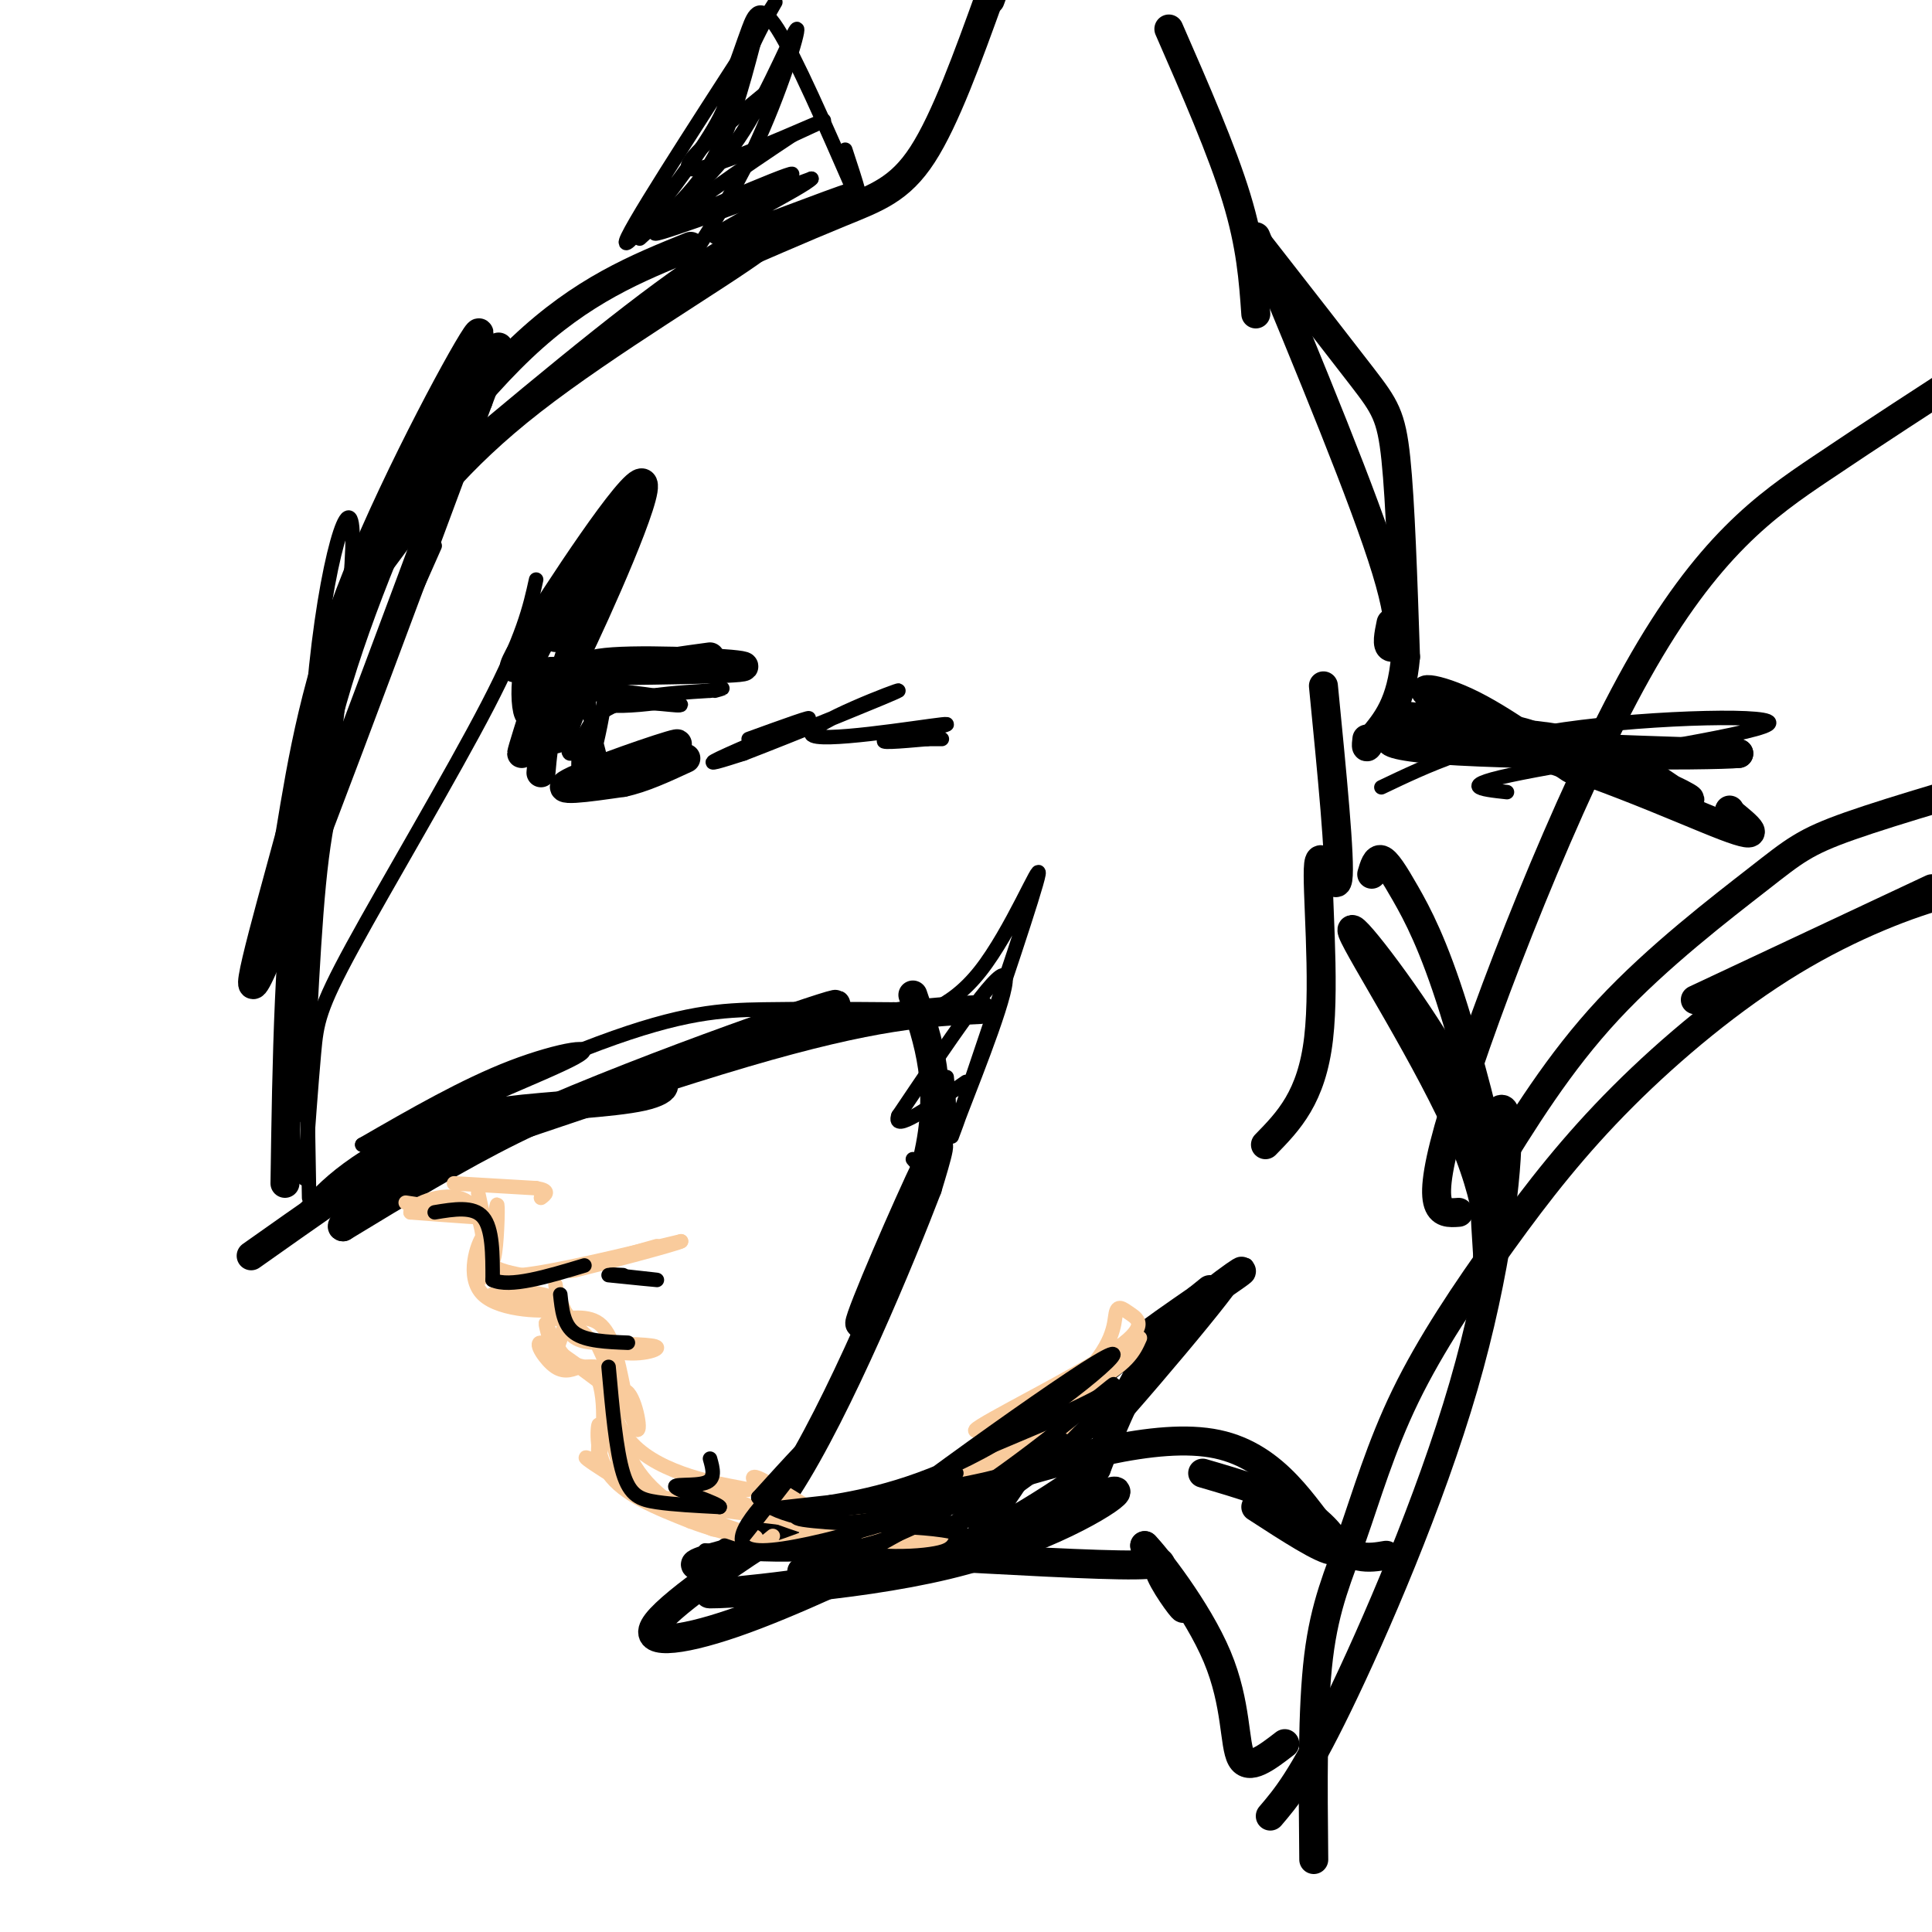 <svg viewBox='0 0 400 400' version='1.1' xmlns='http://www.w3.org/2000/svg' xmlns:xlink='http://www.w3.org/1999/xlink'><g fill='none' stroke='rgb(0,0,0)' stroke-width='3' stroke-linecap='round' stroke-linejoin='round'><path d='M63,244c0.714,-9.833 1.429,-19.667 2,-26c0.571,-6.333 1.000,-9.167 8,-22c7.000,-12.833 20.571,-35.667 28,-50c7.429,-14.333 8.714,-20.167 10,-26'/><path d='M64,248c-0.689,-38.756 -1.378,-77.511 1,-105c2.378,-27.489 7.822,-43.711 8,-32c0.178,11.711 -4.911,51.356 -10,91'/><path d='M63,202c-1.652,22.573 -0.783,33.504 0,27c0.783,-6.504 1.480,-30.443 3,-46c1.520,-15.557 3.863,-22.730 8,-33c4.137,-10.270 10.069,-23.635 16,-37'/></g>
<g fill='none' stroke='rgb(0,0,0)' stroke-width='6' stroke-linecap='round' stroke-linejoin='round'><path d='M59,245c0.375,-25.531 0.750,-51.062 4,-73c3.250,-21.938 9.376,-40.282 18,-61c8.624,-20.718 19.745,-43.809 18,-42c-1.745,1.809 -16.356,28.517 -25,50c-8.644,21.483 -11.322,37.742 -14,54'/><path d='M60,173c-5.244,19.333 -11.356,40.667 -5,26c6.356,-14.667 25.178,-65.333 44,-116'/><path d='M99,83c7.333,-19.333 3.667,-9.667 0,0'/><path d='M79,116c7.702,-10.417 15.405,-20.833 31,-33c15.595,-12.167 39.083,-26.083 47,-32c7.917,-5.917 0.262,-3.833 -14,6c-14.262,9.833 -35.131,27.417 -56,45'/><path d='M87,102c-5.600,1.267 8.400,-18.067 21,-30c12.600,-11.933 23.800,-16.467 35,-21'/><path d='M146,56c10.244,-4.467 20.489,-8.933 28,-12c7.511,-3.067 12.289,-4.733 17,-12c4.711,-7.267 9.356,-20.133 14,-33'/><path d='M205,-1c2.333,-5.333 1.167,-2.167 0,1'/><path d='M242,6c5.500,12.583 11.000,25.167 14,35c3.000,9.833 3.500,16.917 4,24'/><path d='M52,260c11.953,-8.446 23.907,-16.892 32,-22c8.093,-5.108 12.326,-6.877 21,-8c8.674,-1.123 21.789,-1.600 28,-3c6.211,-1.400 5.518,-3.723 0,-3c-5.518,0.723 -15.862,4.492 -27,10c-11.138,5.508 -23.069,12.754 -35,20'/><path d='M71,254c-1.690,-0.060 11.583,-10.208 38,-22c26.417,-11.792 65.976,-25.226 64,-24c-1.976,1.226 -45.488,17.113 -89,33'/><path d='M84,241c-0.467,0.422 42.867,-15.022 70,-23c27.133,-7.978 38.067,-8.489 49,-9'/><path d='M189,206c3.268,9.512 6.536,19.024 3,34c-3.536,14.976 -13.875,35.417 -14,34c-0.125,-1.417 9.964,-24.690 14,-33c4.036,-8.310 2.018,-1.655 0,5'/><path d='M192,246c-5.274,13.798 -18.458,45.792 -29,62c-10.542,16.208 -18.440,16.631 -19,16c-0.560,-0.631 6.220,-2.315 13,-4'/><path d='M157,320c4.263,-2.102 8.421,-5.357 3,-2c-5.421,3.357 -20.421,13.327 -24,18c-3.579,4.673 4.263,4.049 16,0c11.737,-4.049 27.368,-11.525 43,-19'/><path d='M195,317c6.171,-1.456 0.098,4.403 -14,8c-14.098,3.597 -36.222,4.933 -34,5c2.222,0.067 28.791,-1.136 49,-6c20.209,-4.864 34.060,-13.390 35,-15c0.940,-1.610 -11.030,3.695 -23,9'/><path d='M208,318c-13.628,2.949 -36.199,5.821 -41,7c-4.801,1.179 8.169,0.663 18,-1c9.831,-1.663 16.523,-4.475 23,-8c6.477,-3.525 12.738,-7.762 19,-12'/><path d='M227,304c3.780,-9.821 7.560,-19.643 15,-28c7.440,-8.357 18.542,-15.250 14,-12c-4.542,3.250 -24.726,16.643 -36,26c-11.274,9.357 -13.637,14.679 -16,20'/><path d='M204,310c-2.667,4.607 -1.333,6.125 2,2c3.333,-4.125 8.667,-13.893 16,-22c7.333,-8.107 16.667,-14.554 26,-21'/><path d='M248,269c4.333,-3.500 2.167,-1.750 0,0'/><path d='M201,308c19.244,-5.822 38.489,-11.644 51,-9c12.511,2.644 18.289,13.756 23,19c4.711,5.244 8.356,4.622 12,4'/><path d='M249,305c7.844,2.289 15.689,4.578 21,8c5.311,3.422 8.089,7.978 6,8c-2.089,0.022 -9.044,-4.489 -16,-9'/><path d='M190,322c18.649,1.048 37.298,2.095 45,2c7.702,-0.095 4.458,-1.333 5,1c0.542,2.333 4.869,8.238 5,8c0.131,-0.238 -3.935,-6.619 -8,-13'/><path d='M237,320c1.964,1.905 10.875,13.167 15,23c4.125,9.833 3.464,18.238 5,21c1.536,2.762 5.268,-0.119 9,-3'/><path d='M263,376c3.278,-3.841 6.555,-7.681 14,-23c7.445,-15.319 19.057,-42.116 26,-66c6.943,-23.884 9.215,-44.853 9,-53c-0.215,-8.147 -2.919,-3.470 -4,3c-1.081,6.470 -0.541,14.735 0,23'/><path d='M308,260c0.510,1.019 1.786,-7.933 -5,-24c-6.786,-16.067 -21.635,-39.249 -23,-43c-1.365,-3.751 10.753,11.928 18,24c7.247,12.072 9.624,20.536 12,29'/><path d='M310,246c0.351,-2.560 -4.772,-23.459 -9,-37c-4.228,-13.541 -7.561,-19.722 -10,-24c-2.439,-4.278 -3.982,-6.651 -5,-7c-1.018,-0.349 -1.509,1.325 -2,3'/><path d='M262,237c4.786,-4.899 9.571,-9.798 11,-22c1.429,-12.202 -0.500,-31.708 0,-36c0.500,-4.292 3.429,6.631 4,3c0.571,-3.631 -1.214,-21.815 -3,-40'/><path d='M260,49c11.289,27.244 22.578,54.489 27,69c4.422,14.511 1.978,16.289 1,16c-0.978,-0.289 -0.489,-2.644 0,-5'/><path d='M261,51c8.133,10.422 16.267,20.844 21,27c4.733,6.156 6.067,8.044 7,17c0.933,8.956 1.467,24.978 2,41'/><path d='M291,136c-0.833,9.667 -3.917,13.333 -7,17'/><path d='M284,153c-1.333,2.833 -1.167,1.417 -1,0'/><path d='M289,148c9.378,1.075 18.756,2.150 26,5c7.244,2.850 12.354,7.475 10,6c-2.354,-1.475 -12.172,-9.051 -20,-13c-7.828,-3.949 -13.665,-4.271 -7,-1c6.665,3.271 25.833,10.136 45,17'/><path d='M343,162c8.726,3.740 8.040,4.590 4,2c-4.040,-2.590 -11.434,-8.620 -24,-11c-12.566,-2.380 -30.305,-1.108 -25,0c5.305,1.108 33.652,2.054 62,3'/><path d='M360,156c-5.215,0.579 -49.254,0.526 -65,-1c-15.746,-1.526 -3.201,-4.526 14,-1c17.201,3.526 39.057,13.579 48,17c8.943,3.421 4.971,0.211 1,-3'/><path d='M358,168c0.167,-0.500 0.083,-0.250 0,0'/><path d='M272,385c-0.160,-15.591 -0.321,-31.182 1,-42c1.321,-10.818 4.122,-16.863 7,-25c2.878,-8.137 5.832,-18.368 11,-29c5.168,-10.632 12.551,-21.667 20,-32c7.449,-10.333 14.966,-19.966 25,-30c10.034,-10.034 22.586,-20.471 35,-28c12.414,-7.529 24.690,-12.151 32,-14c7.310,-1.849 9.655,-0.924 12,0'/><path d='M400,184c0.000,0.000 -49.000,23.000 -49,23'/><path d='M302,251c-3.780,0.292 -7.560,0.583 -1,-21c6.560,-21.583 23.458,-65.042 38,-91c14.542,-25.958 26.726,-34.417 38,-42c11.274,-7.583 21.637,-14.292 32,-21'/><path d='M308,244c7.369,-11.988 14.738,-23.976 25,-35c10.262,-11.024 23.417,-21.083 31,-27c7.583,-5.917 9.595,-7.690 19,-11c9.405,-3.310 26.202,-8.155 43,-13'/><path d='M112,160c0.583,-6.500 1.167,-13.000 7,-17c5.833,-4.000 16.917,-5.500 28,-7'/><path d='M114,139c19.756,-0.200 39.511,-0.400 40,-1c0.489,-0.600 -18.289,-1.600 -27,-1c-8.711,0.600 -7.356,2.800 -6,5'/><path d='M121,142c-2.392,3.887 -5.373,11.105 -6,11c-0.627,-0.105 1.100,-7.533 1,-10c-0.100,-2.467 -2.027,0.028 -4,4c-1.973,3.972 -3.992,9.421 -4,9c-0.008,-0.421 1.996,-6.710 4,-13'/><path d='M112,143c0.257,-0.584 -1.101,4.456 -2,5c-0.899,0.544 -1.337,-3.410 -1,-7c0.337,-3.590 1.451,-6.818 6,-13c4.549,-6.182 12.532,-15.318 11,-13c-1.532,2.318 -12.581,16.091 -17,21c-4.419,4.909 -2.210,0.955 0,-3'/><path d='M109,133c6.286,-10.179 22.000,-34.125 24,-33c2.000,1.125 -9.714,27.321 -14,36c-4.286,8.679 -1.143,-0.161 2,-9'/><path d='M121,127c0.333,-1.833 0.167,-1.917 0,-2'/><path d='M115,132c0.000,0.000 3.000,0.000 3,0'/><path d='M119,163c11.556,-4.689 23.111,-9.378 21,-9c-2.111,0.378 -17.889,5.822 -22,8c-4.111,2.178 3.444,1.089 11,0'/><path d='M129,162c4.000,-0.833 8.500,-2.917 13,-5'/></g>
<g fill='none' stroke='rgb(249,203,156)' stroke-width='3' stroke-linecap='round' stroke-linejoin='round'><path d='M94,245c0.000,0.000 17.000,1.000 17,1'/><path d='M111,246c3.000,0.500 2.000,1.250 1,2'/><path d='M99,247c0.000,0.000 3.000,14.000 3,14'/><path d='M102,261c0.733,-0.533 1.067,-8.867 1,-11c-0.067,-2.133 -0.533,1.933 -1,6'/><path d='M102,256c-0.333,0.833 -0.667,-0.083 -1,-1'/><path d='M101,255c-0.467,1.044 -1.133,4.156 0,6c1.133,1.844 4.067,2.422 7,3'/><path d='M108,264c6.667,-0.667 19.833,-3.833 33,-7'/><path d='M141,257c-0.511,0.467 -18.289,5.133 -22,6c-3.711,0.867 6.644,-2.067 17,-5'/><path d='M115,266c0.667,4.000 1.333,8.000 3,10c1.667,2.000 4.333,2.000 7,2'/><path d='M125,278c4.081,0.364 10.785,0.273 11,1c0.215,0.727 -6.057,2.273 -11,0c-4.943,-2.273 -8.555,-8.364 -10,-10c-1.445,-1.636 -0.722,1.182 0,4'/><path d='M115,273c1.778,0.267 6.222,-1.067 9,1c2.778,2.067 3.889,7.533 5,13'/><path d='M124,279c0.000,0.000 8.000,17.000 8,17'/><path d='M132,296c0.861,-0.078 -0.986,-8.774 -3,-8c-2.014,0.774 -4.196,11.016 1,18c5.196,6.984 17.770,10.710 20,11c2.230,0.290 -5.885,-2.855 -14,-6'/><path d='M136,311c-7.018,-3.885 -17.561,-10.598 -14,-9c3.561,1.598 21.228,11.507 25,14c3.772,2.493 -6.351,-2.431 -12,-8c-5.649,-5.569 -6.825,-11.785 -8,-18'/><path d='M127,290c-1.694,-6.057 -1.928,-12.201 -2,-10c-0.072,2.201 0.019,12.746 6,19c5.981,6.254 17.852,8.215 22,9c4.148,0.785 0.574,0.392 -3,0'/><path d='M150,308c-3.498,-0.201 -10.742,-0.703 -10,0c0.742,0.703 9.469,2.612 9,3c-0.469,0.388 -10.134,-0.746 -13,-1c-2.866,-0.254 1.067,0.373 5,1'/><path d='M141,311c2.000,0.167 4.500,0.083 7,0'/><path d='M84,249c8.917,1.333 17.833,2.667 18,3c0.167,0.333 -8.417,-0.333 -17,-1'/><path d='M85,251c-0.095,-1.595 8.167,-5.083 12,-2c3.833,3.083 3.238,12.738 3,15c-0.238,2.262 -0.119,-2.869 0,-8'/><path d='M100,256c-1.048,1.262 -3.667,8.417 0,12c3.667,3.583 13.619,3.595 15,3c1.381,-0.595 -5.810,-1.798 -13,-3'/><path d='M102,268c0.867,-0.733 9.533,-1.067 13,1c3.467,2.067 1.733,6.533 0,11'/><path d='M115,280c-0.590,-0.049 -2.065,-5.673 -2,-6c0.065,-0.327 1.671,4.643 4,7c2.329,2.357 5.380,2.102 6,2c0.620,-0.102 -1.190,-0.051 -3,0'/><path d='M120,283c-1.274,0.393 -2.958,1.375 -5,0c-2.042,-1.375 -4.440,-5.107 -3,-5c1.440,0.107 6.720,4.054 12,8'/><path d='M124,286c1.834,5.413 0.419,14.946 0,16c-0.419,1.054 0.156,-6.370 0,-7c-0.156,-0.630 -1.045,5.534 2,10c3.045,4.466 10.022,7.233 17,10'/><path d='M143,315c6.930,2.654 15.754,4.289 13,3c-2.754,-1.289 -17.088,-5.501 -15,-6c2.088,-0.499 20.596,2.715 30,3c9.404,0.285 9.702,-2.357 10,-5'/><path d='M181,310c-3.810,0.294 -18.336,3.529 -27,3c-8.664,-0.529 -11.467,-4.822 -7,-4c4.467,0.822 16.203,6.760 27,9c10.797,2.240 20.656,0.783 21,0c0.344,-0.783 -8.828,-0.891 -18,-1'/><path d='M177,317c-7.429,-2.940 -17.000,-9.792 -20,-11c-3.000,-1.208 0.571,3.226 7,5c6.429,1.774 15.714,0.887 25,0'/><path d='M160,318c-3.655,2.952 -7.310,5.905 8,0c15.310,-5.905 49.583,-20.667 53,-22c3.417,-1.333 -24.024,10.762 -34,15c-9.976,4.238 -2.488,0.619 5,-3'/><path d='M192,308c7.337,-4.611 23.178,-14.640 31,-22c7.822,-7.360 7.624,-12.051 8,-14c0.376,-1.949 1.324,-1.155 3,0c1.676,1.155 4.078,2.670 -4,8c-8.078,5.330 -26.636,14.473 -28,16c-1.364,1.527 14.468,-4.564 23,-9c8.532,-4.436 9.766,-7.218 11,-10'/></g>
<g fill='none' stroke='rgb(0,0,0)' stroke-width='3' stroke-linecap='round' stroke-linejoin='round'><path d='M146,321c12.989,1.008 25.978,2.016 39,-3c13.022,-5.016 26.078,-16.056 32,-19c5.922,-2.944 4.710,2.207 -8,6c-12.710,3.793 -36.917,6.226 -45,7c-8.083,0.774 -0.041,-0.113 8,-1'/><path d='M172,311c6.612,-1.102 19.144,-3.357 34,-12c14.856,-8.643 32.038,-23.673 21,-17c-11.038,6.673 -50.297,35.049 -59,43c-8.703,7.951 13.148,-4.525 35,-17'/><path d='M203,308c13.842,-9.306 30.947,-24.072 27,-21c-3.947,3.072 -28.947,23.981 -32,28c-3.053,4.019 15.842,-8.852 28,-19c12.158,-10.148 17.579,-17.574 23,-25'/><path d='M249,271c-4.171,4.435 -26.097,28.024 -23,25c3.097,-3.024 31.219,-32.660 32,-34c0.781,-1.340 -25.777,25.617 -34,34c-8.223,8.383 1.888,-1.809 12,-12'/><path d='M236,284c8.239,-8.466 22.837,-23.630 19,-18c-3.837,5.630 -26.110,32.054 -38,44c-11.890,11.946 -13.397,9.413 -17,8c-3.603,-1.413 -9.301,-1.707 -15,-2'/><path d='M185,316c-8.244,-0.578 -21.356,-1.022 -20,-2c1.356,-0.978 17.178,-2.489 33,-4'/><path d='M198,310c-4.036,2.548 -30.625,10.917 -40,11c-9.375,0.083 -1.536,-8.119 3,-13c4.536,-4.881 5.768,-6.440 7,-8'/><path d='M168,300c-3.048,4.095 -14.167,18.333 -14,18c0.167,-0.333 11.619,-15.238 14,-19c2.381,-3.762 -4.310,3.619 -11,11'/><path d='M157,310c2.067,3.267 12.733,5.933 21,5c8.267,-0.933 14.133,-5.467 20,-10'/><path d='M189,240c0.822,0.956 1.644,1.911 3,1c1.356,-0.911 3.244,-3.689 4,-7c0.756,-3.311 0.378,-7.156 0,-11'/><path d='M183,212c6.778,-1.400 13.556,-2.800 20,-11c6.444,-8.200 12.556,-23.200 12,-20c-0.556,3.200 -7.778,24.600 -15,46'/><path d='M200,227c-3.345,9.810 -4.208,11.333 -1,3c3.208,-8.333 10.488,-26.524 9,-28c-1.488,-1.476 -11.744,13.762 -22,29'/><path d='M186,231c-1.333,3.667 6.333,-1.667 14,-7'/><path d='M90,251c4.000,-0.667 8.000,-1.333 10,1c2.000,2.333 2.000,7.667 2,13'/><path d='M102,265c3.500,1.667 11.250,-0.667 19,-3'/><path d='M116,268c0.333,3.167 0.667,6.333 3,8c2.333,1.667 6.667,1.833 11,2'/><path d='M126,283c0.778,8.644 1.556,17.289 3,22c1.444,4.711 3.556,5.489 7,6c3.444,0.511 8.222,0.756 13,1'/><path d='M149,312c-0.369,-0.750 -7.792,-3.125 -9,-4c-1.208,-0.875 3.798,-0.250 6,-1c2.202,-0.750 1.601,-2.875 1,-5'/><path d='M124,156c-1.222,-4.667 -2.444,-9.333 -2,-12c0.444,-2.667 2.556,-3.333 3,-1c0.444,2.333 -0.778,7.667 -2,13'/><path d='M123,156c-0.798,0.012 -1.792,-6.458 2,-9c3.792,-2.542 12.369,-1.155 15,-1c2.631,0.155 -0.685,-0.923 -4,-2'/><path d='M136,144c-3.440,0.179 -10.042,1.625 -9,2c1.042,0.375 9.726,-0.321 11,-1c1.274,-0.679 -4.863,-1.339 -11,-2'/><path d='M127,143c-3.083,-0.054 -5.290,0.810 -7,4c-1.710,3.190 -2.922,8.705 -2,9c0.922,0.295 3.978,-4.630 5,-6c1.022,-1.370 0.011,0.815 -1,3'/><path d='M122,153c-0.571,2.702 -1.500,7.958 -2,7c-0.500,-0.958 -0.571,-8.131 4,-12c4.571,-3.869 13.786,-4.435 23,-5'/><path d='M147,143c4.000,-0.833 2.500,-0.417 1,0'/><path d='M286,163c9.810,-4.685 19.619,-9.369 38,-12c18.381,-2.631 45.333,-3.208 42,-1c-3.333,2.208 -36.952,7.202 -51,10c-14.048,2.798 -8.524,3.399 -3,4'/><path d='M155,153c7.178,-2.600 14.356,-5.200 12,-4c-2.356,1.200 -14.244,6.200 -18,8c-3.756,1.800 0.622,0.400 5,-1'/><path d='M154,156c9.606,-3.691 31.121,-12.417 32,-13c0.879,-0.583 -18.878,6.978 -18,9c0.878,2.022 22.390,-1.494 27,-2c4.610,-0.506 -7.683,1.998 -11,3c-3.317,1.002 2.341,0.501 8,0'/><path d='M192,153c1.833,0.000 2.417,0.000 3,0'/><path d='M136,64c7.214,-10.607 14.429,-21.214 20,-33c5.571,-11.786 9.500,-24.750 9,-25c-0.500,-0.250 -5.429,12.214 -11,21c-5.571,8.786 -11.786,13.893 -18,19'/><path d='M136,46c-3.905,3.929 -4.667,4.250 -2,2c2.667,-2.250 8.762,-7.071 13,-14c4.238,-6.929 6.619,-15.964 9,-25'/><path d='M156,9c3.475,-7.396 7.663,-13.384 1,-3c-6.663,10.384 -24.179,37.142 -27,43c-2.821,5.858 9.051,-9.183 15,-18c5.949,-8.817 5.974,-11.408 6,-14'/><path d='M151,17c1.667,-4.250 2.833,-7.875 4,-11c1.167,-3.125 2.333,-5.750 6,0c3.667,5.750 9.833,19.875 16,34'/><path d='M177,40c2.333,4.167 0.167,-2.417 -2,-9'/><path d='M160,18c-10.044,8.222 -20.089,16.444 -17,17c3.089,0.556 19.311,-6.556 25,-9c5.689,-2.444 0.844,-0.222 -4,2'/><path d='M164,28c-8.344,5.506 -27.206,18.270 -25,19c2.206,0.730 25.478,-10.573 25,-11c-0.478,-0.427 -24.708,10.021 -28,12c-3.292,1.979 14.354,-4.510 32,-11'/><path d='M168,37c-1.226,1.607 -20.292,11.125 -20,12c0.292,0.875 19.940,-6.893 26,-9c6.060,-2.107 -1.470,1.446 -9,5'/><path d='M304,150c3.417,-0.500 6.833,-1.000 11,0c4.167,1.000 9.083,3.500 14,6'/><path d='M59,256c4.262,-6.030 8.524,-12.060 21,-19c12.476,-6.940 33.167,-14.792 39,-18c5.833,-3.208 -3.190,-1.774 -13,2c-9.810,3.774 -20.405,9.887 -31,16'/><path d='M75,237c4.583,-1.857 31.542,-14.500 49,-21c17.458,-6.500 25.417,-6.857 34,-7c8.583,-0.143 17.792,-0.071 27,0'/><path d='M185,209c4.500,0.000 2.250,0.000 0,0'/><path d='M126,264c4.917,0.500 9.833,1.000 10,1c0.167,0.000 -4.417,-0.500 -9,-1'/><path d='M127,264c-1.167,-0.167 0.417,-0.083 2,0'/><path d='M156,322c0.000,0.000 -6.000,-2.000 -6,-2'/></g>
</svg>